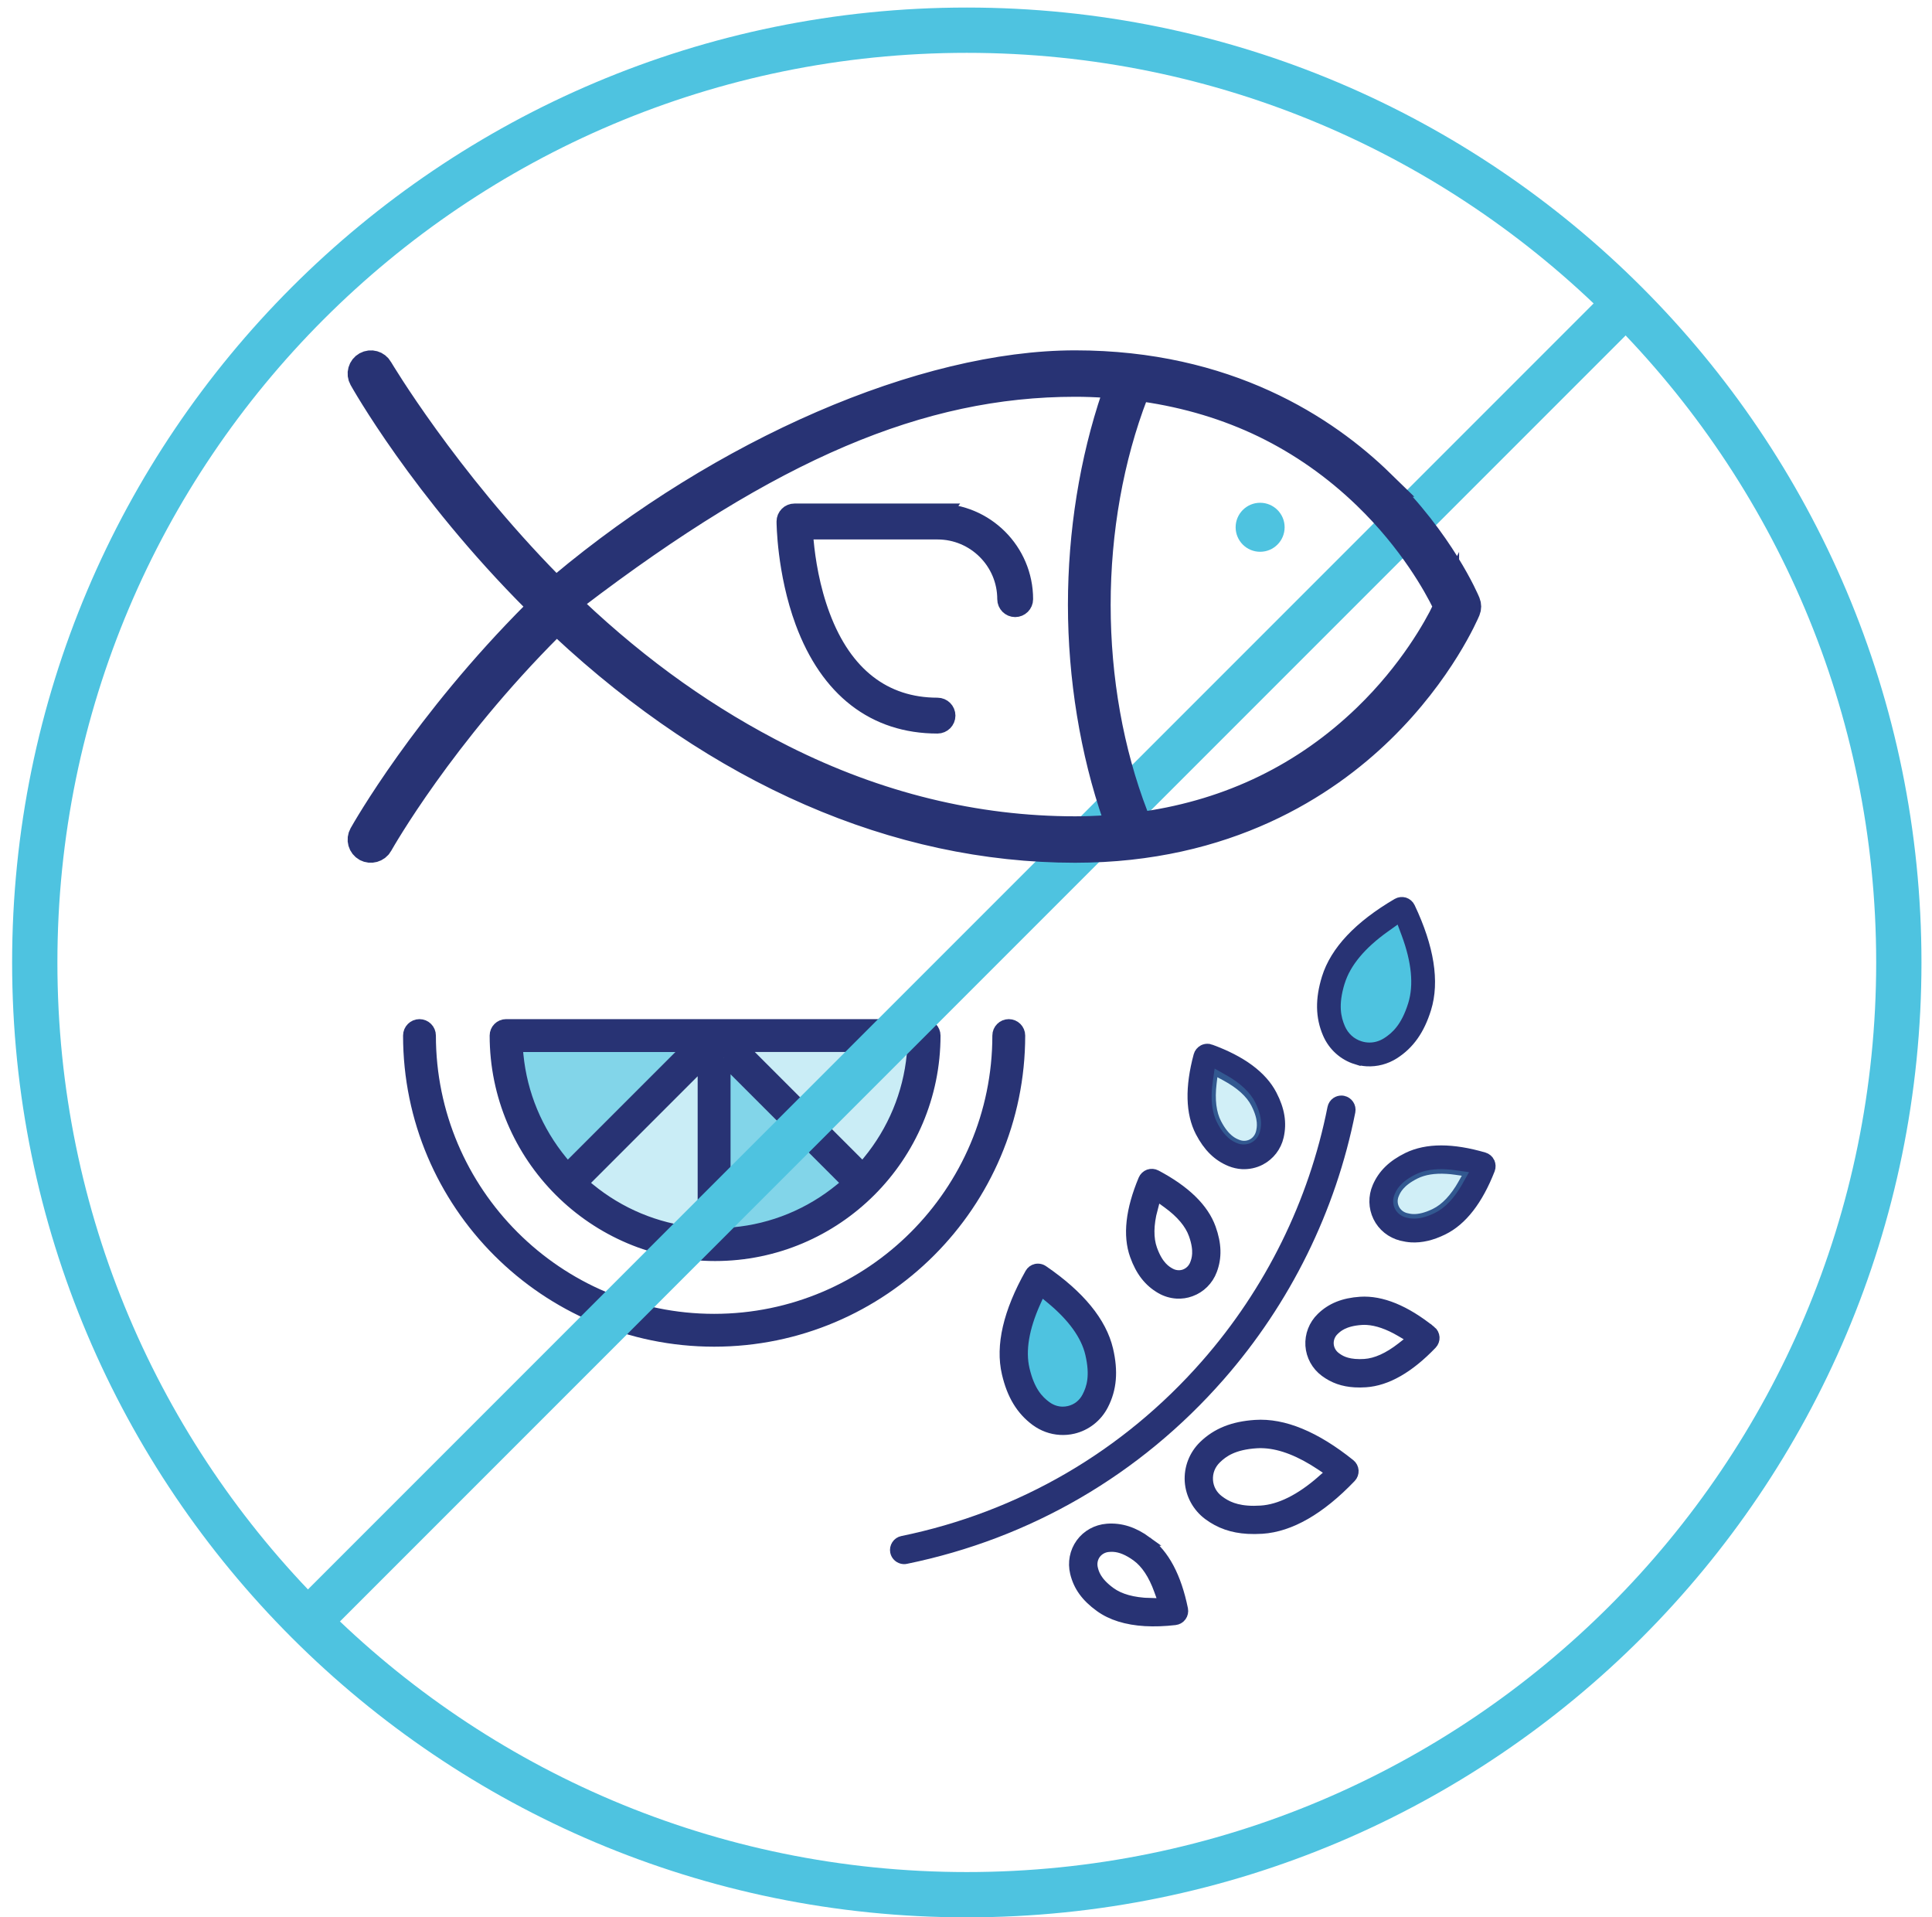 <svg width="128" height="127" viewBox="0 0 128 127" fill="none" xmlns="http://www.w3.org/2000/svg">
<path opacity="0.3" d="M60.586 69.232L60.523 69.89C60.269 72.488 59.251 74.936 57.584 76.963L57.163 77.474L48.919 69.229H60.586V69.232Z" fill="#4EC3E0"/>
<path opacity="0.7" d="M47.951 70.07L56.259 78.379L55.748 78.799C53.701 80.482 51.23 81.501 48.605 81.741L47.951 81.801V70.067V70.07Z" fill="#4EC3E0"/>
<path opacity="0.3" d="M46.672 81.798L46.011 81.731C43.436 81.464 41.012 80.452 39.001 78.803L38.49 78.382L46.672 70.201V81.801V81.798Z" fill="#4EC3E0"/>
<path opacity="0.7" d="M34.166 69.232H45.834L37.589 77.477L37.169 76.966C35.502 74.936 34.484 72.492 34.23 69.894L34.166 69.236V69.232Z" fill="#4EC3E0"/>
<path d="M68.65 86.259L68.975 85.545L69.579 86.042C71.035 87.238 71.916 88.463 72.2 89.679C72.541 91.141 72.287 91.926 71.993 92.497C71.746 92.978 71.329 93.305 70.814 93.425C70.681 93.455 70.544 93.472 70.41 93.472C70.036 93.472 69.669 93.348 69.348 93.115C68.831 92.731 68.253 92.143 67.913 90.68C67.629 89.465 67.876 87.976 68.65 86.259Z" fill="#4EC3E0"/>
<path d="M66.834 67.954C66.484 67.954 66.196 68.241 66.196 68.591C66.196 79.003 57.725 87.475 47.313 87.475C36.901 87.475 28.429 79.003 28.429 68.591C28.429 68.241 28.142 67.954 27.792 67.954C27.441 67.954 27.154 68.241 27.154 68.591C27.154 79.708 36.197 88.75 47.313 88.75C58.429 88.75 67.472 79.708 67.472 68.591C67.472 68.241 67.185 67.954 66.834 67.954Z" fill="#283374" stroke="#283374" stroke-width="0.9" stroke-miterlimit="10"/>
<path d="M47.376 83.077C55.364 83.077 61.862 76.579 61.862 68.591C61.862 68.241 61.575 67.954 61.224 67.954H33.529C33.178 67.954 32.891 68.241 32.891 68.591C32.891 76.579 39.389 83.077 47.376 83.077ZM60.587 69.233L60.523 69.89C60.269 72.488 59.251 74.936 57.584 76.963L57.164 77.474L48.919 69.229H60.587V69.233ZM47.951 70.071L56.259 78.379L55.748 78.799C53.701 80.482 51.23 81.501 48.605 81.741L47.951 81.801V70.067V70.071ZM46.672 81.798L46.011 81.731C43.436 81.464 41.012 80.452 39.002 78.803L38.491 78.382L46.672 70.201V81.801V81.798ZM34.166 69.233H45.834L37.589 77.477L37.168 76.966C35.502 74.936 34.484 72.492 34.23 69.894L34.166 69.236V69.233Z" fill="#283374" stroke="#283374" stroke-width="0.9" stroke-miterlimit="10"/>
<path d="M83.487 33.302C82.592 33.302 81.864 34.03 81.864 34.925C81.864 35.82 82.588 36.548 83.487 36.548C84.385 36.548 85.11 35.82 85.11 34.925C85.11 34.03 84.385 33.302 83.487 33.302Z" fill="#4EC3E0"/>
<path d="M94.834 88.123C93.124 86.75 91.538 86.102 90.129 86.192C89.01 86.266 88.178 86.6 87.517 87.244C87.006 87.739 86.743 88.423 86.786 89.124C86.833 89.826 87.187 90.47 87.754 90.891C88.339 91.325 88.977 91.549 89.765 91.595C89.988 91.609 90.232 91.605 90.483 91.589C91.895 91.495 93.378 90.647 94.897 89.061C95.021 88.931 95.084 88.754 95.074 88.577C95.061 88.4 94.977 88.233 94.837 88.119L94.834 88.123ZM92.833 89.221C91.969 89.896 91.15 90.266 90.399 90.313C90.285 90.32 90.182 90.323 90.082 90.323C89.137 90.323 88.726 90.016 88.519 89.862C88.249 89.662 88.085 89.361 88.062 89.034C88.042 88.707 88.165 88.386 88.406 88.153C88.613 87.952 89.04 87.538 90.212 87.461C90.319 87.455 90.436 87.451 90.566 87.461C91.231 87.501 91.972 87.759 92.77 88.226L93.531 88.674L92.837 89.218L92.833 89.221Z" fill="#283374" stroke="#283374" stroke-width="0.6" stroke-miterlimit="10"/>
<path d="M76.892 85.394C77.219 85.581 77.586 85.692 77.957 85.715C78.281 85.735 78.598 85.688 78.899 85.578C79.56 85.341 80.081 84.823 80.331 84.159C80.659 83.294 80.632 82.402 80.254 81.344C79.777 80.011 78.551 78.819 76.608 77.794C76.451 77.711 76.264 77.697 76.094 77.757C75.927 77.818 75.79 77.948 75.72 78.112C74.872 80.135 74.681 81.835 75.159 83.167C75.536 84.222 76.087 84.93 76.888 85.391L76.892 85.394ZM76.398 80.072L76.618 79.217L77.333 79.734C78.221 80.379 78.799 81.067 79.052 81.775C79.45 82.88 79.239 83.438 79.139 83.705C79.019 84.022 78.775 84.262 78.468 84.373C78.351 84.416 78.224 84.436 78.101 84.436C77.907 84.436 77.71 84.386 77.53 84.282C77.279 84.139 76.762 83.838 76.368 82.736C76.114 82.028 76.124 81.13 76.401 80.068L76.398 80.072Z" fill="#283374" stroke="#283374" stroke-width="0.6" stroke-miterlimit="10"/>
<path d="M68.59 94.143C69.075 94.501 69.645 94.711 70.243 94.744C70.53 94.761 70.824 94.738 71.108 94.671C71.98 94.467 72.718 93.889 73.132 93.081C73.686 92.006 73.786 90.834 73.449 89.388C73.018 87.555 71.566 85.778 69.125 84.109C69.018 84.035 68.891 83.999 68.764 83.999C68.717 83.999 68.667 84.005 68.62 84.015C68.447 84.055 68.296 84.169 68.21 84.326C66.76 86.904 66.243 89.138 66.674 90.974C67.011 92.42 67.622 93.425 68.594 94.147L68.59 94.143ZM68.65 86.259L68.974 85.545L69.579 86.042C71.035 87.238 71.916 88.463 72.2 89.679C72.541 91.141 72.287 91.926 71.993 92.497C71.746 92.978 71.329 93.305 70.814 93.425C70.681 93.455 70.544 93.472 70.41 93.472C70.036 93.472 69.669 93.349 69.348 93.115C68.831 92.731 68.253 92.143 67.912 90.68C67.629 89.465 67.876 87.976 68.65 86.259Z" fill="#283374" stroke="#283374" stroke-width="0.6" stroke-miterlimit="10"/>
<path d="M89.497 73.63C89.564 73.286 89.34 72.949 88.996 72.879C88.953 72.869 88.913 72.866 88.87 72.866C88.746 72.866 88.623 72.902 88.516 72.972C88.375 73.066 88.278 73.213 88.245 73.38C87.006 79.644 84.111 85.508 79.877 90.337C74.578 96.381 67.625 100.424 59.775 102.037C59.608 102.071 59.464 102.167 59.371 102.311C59.277 102.455 59.244 102.625 59.277 102.792C59.334 103.076 59.578 103.283 59.865 103.303C59.922 103.306 59.975 103.303 60.032 103.289C68.16 101.623 75.356 97.436 80.839 91.181C85.22 86.183 88.215 80.115 89.497 73.63Z" fill="#283374" stroke="#283374" stroke-width="0.6" stroke-miterlimit="10"/>
<path d="M89.838 70.198C90.069 70.268 90.312 70.314 90.553 70.328C91.197 70.364 91.832 70.198 92.386 69.847C93.404 69.199 94.086 68.234 94.523 66.818C95.077 65.018 94.717 62.751 93.451 60.08C93.374 59.919 93.234 59.796 93.064 59.742C92.894 59.692 92.707 59.712 92.553 59.802C90.002 61.295 88.429 62.968 87.871 64.768C87.434 66.187 87.454 67.362 87.931 68.474C88.289 69.309 88.987 69.937 89.838 70.201V70.198ZM89.09 65.142C89.457 63.95 90.422 62.791 91.959 61.696L92.596 61.242L92.87 61.976C93.525 63.743 93.668 65.245 93.301 66.438C92.857 67.873 92.242 68.421 91.698 68.768C91.398 68.959 91.067 69.055 90.733 69.055C90.559 69.055 90.382 69.029 90.212 68.975C89.708 68.822 89.314 68.461 89.1 67.967C88.846 67.376 88.646 66.578 89.087 65.142H89.09Z" fill="#283374" stroke="#283374" stroke-width="0.6" stroke-miterlimit="10"/>
<path d="M89.474 96.951C87.17 95.102 85.05 94.223 83.166 94.35C81.687 94.447 80.592 94.885 79.724 95.726C79.072 96.357 78.735 97.232 78.792 98.124C78.852 99.015 79.303 99.837 80.027 100.378C80.792 100.945 81.63 101.239 82.669 101.299C82.969 101.316 83.286 101.313 83.62 101.293C85.5 101.169 87.491 100.024 89.534 97.89C89.658 97.76 89.721 97.586 89.711 97.406C89.698 97.229 89.614 97.062 89.474 96.951ZM87.551 98.03C86.132 99.272 84.782 99.944 83.537 100.024C83.373 100.034 83.216 100.04 83.069 100.04C81.881 100.04 81.249 99.703 80.789 99.359C80.355 99.038 80.097 98.571 80.064 98.047C80.031 97.519 80.224 97.025 80.612 96.648C81.073 96.2 81.747 95.726 83.246 95.629C83.417 95.616 83.594 95.616 83.777 95.629C84.889 95.693 86.138 96.183 87.484 97.082L88.135 97.516L87.544 98.033L87.551 98.03Z" fill="#283374" stroke="#283374" stroke-width="0.6" stroke-miterlimit="10"/>
<path d="M76.023 102.087C75.115 101.426 74.264 101.156 73.342 101.226C72.634 101.283 71.99 101.637 71.579 102.204C71.168 102.772 71.028 103.493 71.195 104.184C71.415 105.093 71.923 105.797 72.844 106.465C73.609 107.019 74.624 107.337 75.867 107.41C76.474 107.444 77.145 107.423 77.857 107.34C78.034 107.32 78.197 107.226 78.301 107.08C78.404 106.936 78.444 106.752 78.408 106.579C77.97 104.428 77.165 102.916 76.02 102.087H76.023ZM76.167 106.148C75.065 106.111 74.2 105.871 73.599 105.433C72.647 104.742 72.507 104.164 72.44 103.884C72.36 103.56 72.427 103.219 72.617 102.956C72.811 102.692 73.112 102.525 73.446 102.498C73.532 102.491 73.639 102.485 73.769 102.491C74.24 102.518 74.734 102.725 75.279 103.119C75.886 103.56 76.384 104.308 76.755 105.34L77.055 106.171L76.17 106.141L76.167 106.148Z" fill="#283374" stroke="#283374" stroke-width="0.6" stroke-miterlimit="10"/>
<path d="M80.211 69.473C80.141 69.446 80.067 69.436 79.994 69.436C79.894 69.436 79.79 69.46 79.7 69.506C79.543 69.59 79.423 69.733 79.376 69.907C78.805 72.024 78.848 73.737 79.499 74.993C80.017 75.988 80.655 76.616 81.51 76.963C81.76 77.063 82.021 77.123 82.284 77.14C82.712 77.163 83.143 77.073 83.523 76.876C84.144 76.552 84.595 75.971 84.752 75.28C84.959 74.382 84.816 73.497 84.298 72.502C83.647 71.246 82.271 70.228 80.211 69.476V69.473ZM83.51 74.989C83.433 75.317 83.226 75.59 82.936 75.741C82.775 75.824 82.602 75.864 82.428 75.864C82.281 75.864 82.134 75.834 81.991 75.777C81.727 75.671 81.176 75.447 80.632 74.402C80.284 73.734 80.174 72.842 80.304 71.754L80.408 70.879L81.186 71.296C82.151 71.817 82.819 72.418 83.166 73.086C83.707 74.128 83.573 74.709 83.51 74.989Z" fill="#283374" stroke="#283374" stroke-width="0.6" stroke-miterlimit="10"/>
<path d="M98.724 76.96C98.644 76.799 98.5 76.679 98.33 76.629C97.281 76.322 96.329 76.168 95.485 76.168C94.64 76.168 93.882 76.325 93.244 76.636C92.236 77.13 91.594 77.754 91.227 78.602C90.943 79.254 90.96 79.988 91.267 80.619C91.574 81.25 92.149 81.711 92.837 81.885C93.064 81.942 93.287 81.978 93.508 81.992C94.172 82.028 94.864 81.868 95.625 81.494C96.894 80.873 97.946 79.521 98.744 77.477C98.807 77.31 98.801 77.123 98.724 76.963V76.96ZM96.897 78.405C96.356 79.36 95.739 80.012 95.064 80.342C94.46 80.639 94.012 80.716 93.688 80.716C93.444 80.716 93.271 80.673 93.15 80.643C92.823 80.559 92.556 80.346 92.413 80.052C92.269 79.761 92.262 79.417 92.396 79.11C92.509 78.846 92.746 78.302 93.802 77.781C94.343 77.517 95.031 77.404 95.842 77.454C96.032 77.464 96.239 77.484 96.456 77.517L97.328 77.641L96.894 78.405H96.897Z" fill="#283374" stroke="#283374" stroke-width="0.6" stroke-miterlimit="10"/>
<path d="M64.052 125.499C98.156 125.499 125.802 97.853 125.802 63.749C125.802 29.646 98.156 2 64.052 2C29.949 2 2.303 29.646 2.303 63.749C2.303 97.853 29.949 125.499 64.052 125.499Z" stroke="#4EC3E0" stroke-width="3" stroke-miterlimit="10"/>
<path d="M20.388 107.413L107.716 20.085" stroke="#4EC3E0" stroke-width="3" stroke-miterlimit="10"/>
<path d="M62.112 34.103H52.636C52.519 34.103 52.408 34.147 52.328 34.23C52.245 34.314 52.198 34.424 52.198 34.541C52.198 34.574 52.212 37.85 53.42 41.123C55.047 45.517 58.052 47.838 62.112 47.838C62.353 47.838 62.55 47.641 62.55 47.4C62.55 47.16 62.353 46.963 62.112 46.963C58.466 46.963 55.754 44.859 54.265 40.876C53.564 39.012 53.273 37.119 53.157 35.857L53.073 34.982H62.112C64.71 34.982 66.821 37.092 66.821 39.687C66.821 39.927 67.018 40.124 67.258 40.124C67.499 40.124 67.696 39.927 67.696 39.687C67.696 36.608 65.191 34.107 62.109 34.107L62.112 34.103Z" fill="#283374" stroke="#283374" stroke-width="1.5" stroke-miterlimit="10"/>
<path d="M91.491 32.003C87.794 28.4 81.276 24.106 71.232 24.106C61.187 24.106 47.901 29.879 37.235 38.815L36.811 39.172L36.423 38.778C29.434 31.679 25.17 24.5 25.13 24.433C24.96 24.126 24.569 24.016 24.259 24.189C24.108 24.273 24.002 24.41 23.955 24.577C23.908 24.74 23.928 24.91 24.012 25.058C24.055 25.134 28.035 32.27 35.525 39.757L35.949 40.181L35.525 40.605C28.172 47.955 24.178 55.004 24.012 55.301C23.928 55.451 23.908 55.622 23.955 55.785C24.002 55.949 24.108 56.086 24.259 56.169C24.556 56.336 24.963 56.223 25.127 55.925C25.294 55.632 29.241 48.686 36.46 41.477L36.871 41.066L37.295 41.46C47.653 51.134 59.388 56.246 71.228 56.246C81.273 56.246 87.788 51.952 91.488 48.349C95.471 44.475 97.114 40.578 97.184 40.415C97.248 40.261 97.248 40.087 97.184 39.934C97.118 39.77 95.471 35.877 91.488 32.003H91.491ZM73.426 54.89C72.597 54.944 71.9 54.97 71.232 54.97C64.637 54.97 58.115 53.378 51.858 50.235C46.882 47.734 42.351 44.522 38.006 40.418L37.492 39.934L38.053 39.506C51.033 29.605 60.954 25.381 71.232 25.381C71.91 25.381 72.601 25.405 73.342 25.458L74.12 25.512L73.87 26.25C72.421 30.517 71.653 35.292 71.653 40.061C71.653 44.829 72.447 49.771 73.953 54.096L74.214 54.84L73.426 54.894V54.89ZM95.769 40.441C95.208 41.587 93.575 44.569 90.526 47.514C86.489 51.411 81.563 53.805 75.89 54.64L75.346 54.72L75.219 54.186C75.206 54.132 75.192 54.082 75.172 54.032C73.546 49.808 72.684 44.976 72.684 40.067C72.684 35.159 73.546 30.323 75.172 26.093L75.346 25.645L75.82 25.712C78.665 26.123 81.346 26.931 83.787 28.113C86.238 29.305 88.506 30.895 90.526 32.848C93.575 35.79 95.208 38.772 95.769 39.92L95.899 40.184L95.769 40.448V40.441Z" fill="#283374" stroke="#283374" stroke-width="1.8" stroke-miterlimit="10"/>
<path d="M89.09 65.142C89.457 63.95 90.422 62.791 91.959 61.696L92.596 61.242L92.87 61.976C93.525 63.743 93.668 65.245 93.301 66.438C92.857 67.873 92.242 68.421 91.698 68.768C91.397 68.959 91.067 69.055 90.733 69.055C90.559 69.055 90.382 69.029 90.212 68.975C89.708 68.822 89.314 68.461 89.1 67.967C88.846 67.376 88.646 66.578 89.087 65.142H89.09Z" fill="#4EC3E0"/>
<path opacity="0.26" d="M96.897 78.405C96.356 79.36 95.738 80.011 95.064 80.342C94.46 80.639 94.012 80.716 93.688 80.716C93.444 80.716 93.271 80.673 93.15 80.643C92.823 80.559 92.556 80.345 92.412 80.052C92.269 79.761 92.262 79.417 92.396 79.11C92.509 78.846 92.746 78.302 93.802 77.781C94.343 77.517 95.031 77.403 95.842 77.454C96.032 77.464 96.239 77.484 96.456 77.517L97.328 77.641L96.894 78.405H96.897Z" fill="#4EC3E0"/>
<path opacity="0.26" d="M81.236 71.209C82.191 71.75 82.842 72.368 83.173 73.042C83.47 73.647 83.547 74.094 83.547 74.418C83.547 74.662 83.504 74.836 83.474 74.956C83.39 75.283 83.176 75.55 82.882 75.694C82.592 75.837 82.248 75.844 81.941 75.71C81.677 75.597 81.133 75.36 80.612 74.305C80.348 73.764 80.234 73.076 80.284 72.264C80.294 72.074 80.315 71.867 80.348 71.65L80.472 70.778L81.236 71.213V71.209Z" fill="#4EC3E0"/>
</svg>
